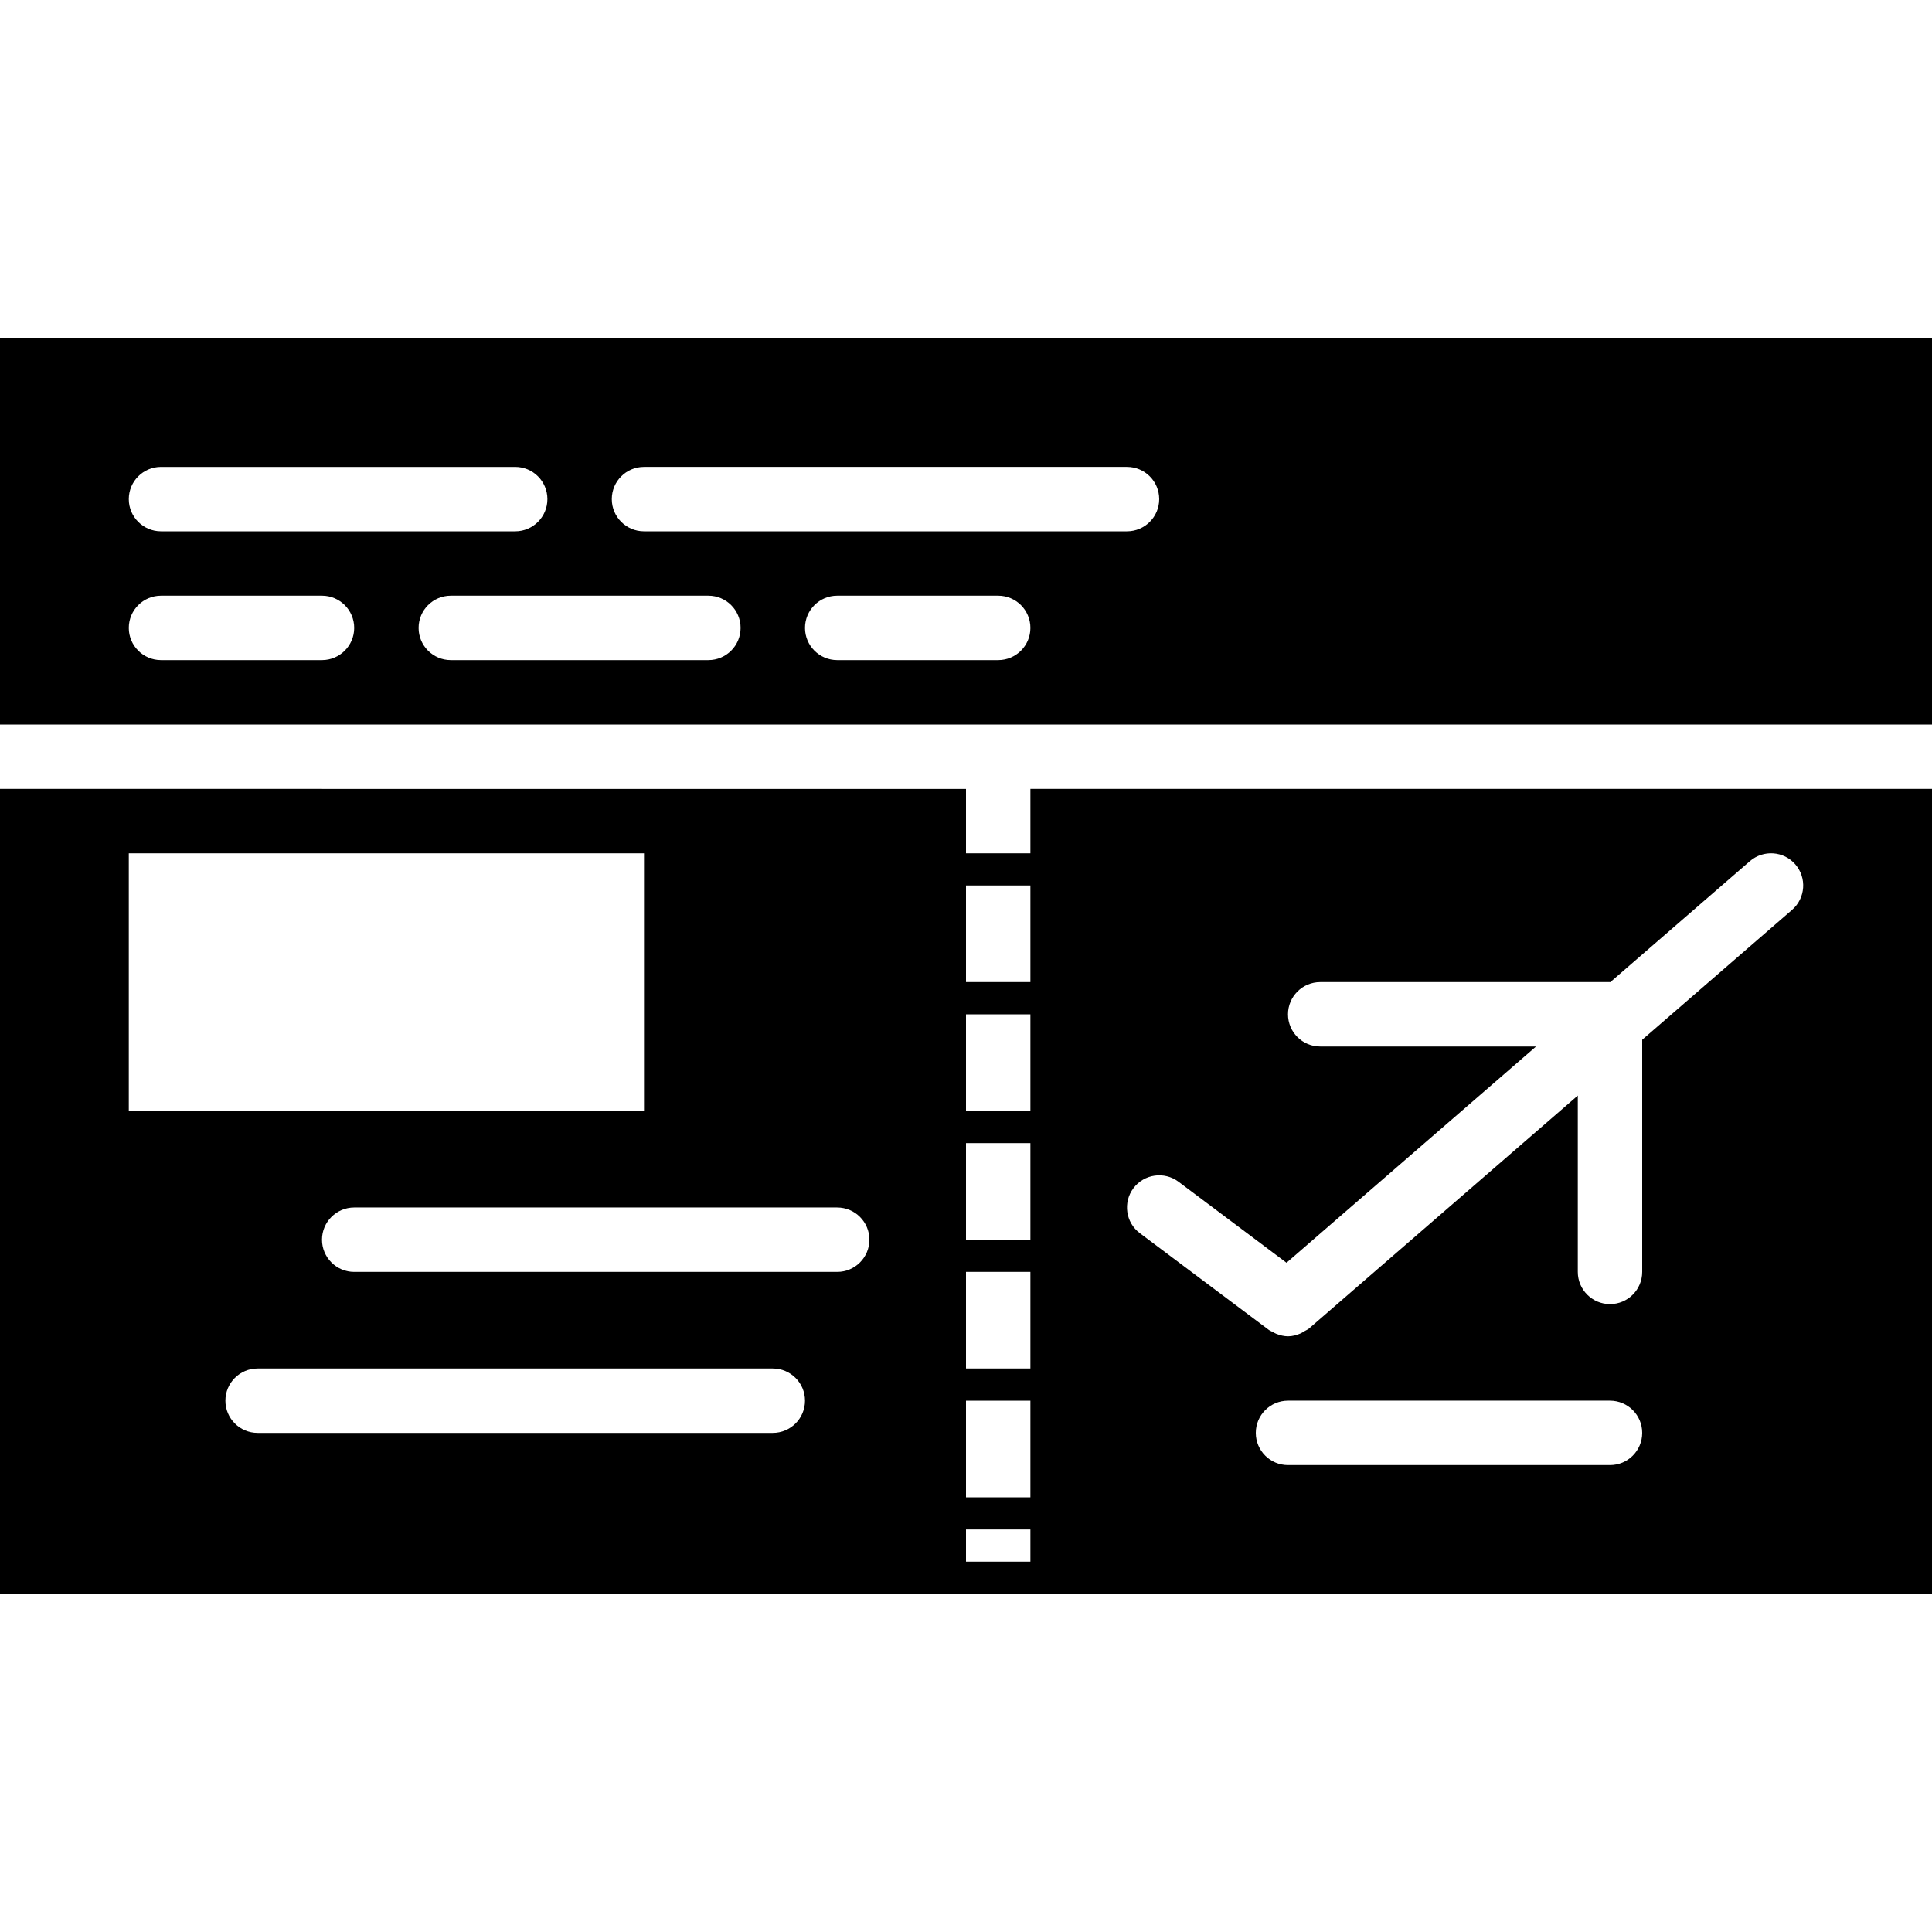 <svg xml:space="preserve" viewBox="0 0 60 60" xmlns:xlink="http://www.w3.org/1999/xlink" xmlns="http://www.w3.org/2000/svg" id="Capa_1" version="1.1" width="800px" height="800px" fill="#000000">
<g>
	<path d="M0,10.5v12h60v-12H0z M5,14.5h11c0.552,0,1,0.448,1,1s-0.448,1-1,1H5c-0.552,0-1-0.448-1-1S4.448,14.5,5,14.5z M10,20.5H5
		c-0.552,0-1-0.448-1-1s0.448-1,1-1h5c0.552,0,1,0.448,1,1S10.552,20.5,10,20.5z M22,20.5h-8c-0.552,0-1-0.448-1-1s0.448-1,1-1h8
		c0.552,0,1,0.448,1,1S22.552,20.5,22,20.5z M31,20.5h-5c-0.552,0-1-0.448-1-1s0.448-1,1-1h5c0.552,0,1,0.448,1,1
		S31.552,20.5,31,20.5z M35,16.5H20c-0.552,0-1-0.448-1-1s0.448-1,1-1h15c0.552,0,1,0.448,1,1S35.552,16.5,35,16.5z"></path>
	<path d="M32,26.5h-2v-2H0v25h60v-25H32V26.5z M4,26.5h16v8H4V26.5z M24,44.5H8c-0.552,0-1-0.448-1-1s0.448-1,1-1h16
		c0.552,0,1,0.448,1,1S24.552,44.5,24,44.5z M26,39.5H11c-0.552,0-1-0.448-1-1s0.448-1,1-1h15c0.552,0,1,0.448,1,1
		S26.552,39.5,26,39.5z M32,48.5h-2v-1h2V48.5z M32,46.5h-2v-3h2V46.5z M32,42.5h-2v-3h2V42.5z M32,38.5h-2v-3h2V38.5z M32,34.5h-2
		v-3h2V34.5z M32,30.5h-2v-3h2V30.5z M50,45.5H40c-0.552,0-1-0.448-1-1s0.448-1,1-1h10c0.553,0,1,0.448,1,1S50.553,45.5,50,45.5z
		 M35.2,36.9c0.331-0.44,0.957-0.531,1.4-0.2l3.354,2.516l7.749-6.716H41c-0.552,0-1-0.448-1-1s0.448-1,1-1h9
		c0.003,0,0.006,0.002,0.009,0.002l4.336-3.758c0.417-0.36,1.049-0.318,1.411,0.101c0.361,0.417,0.316,1.049-0.101,1.411L51,32.29
		v7.21c0,0.552-0.447,1-1,1s-1-0.448-1-1v-5.476l-8.345,7.232c-0.045,0.039-0.1,0.058-0.149,0.088
		c-0.037,0.022-0.07,0.047-0.109,0.064C40.269,41.464,40.136,41.5,40,41.5L40,41.5c0,0,0,0,0,0c-0.124,0-0.246-0.031-0.365-0.078
		c-0.037-0.014-0.068-0.035-0.103-0.054c-0.044-0.024-0.09-0.038-0.131-0.069l-4-3C34.958,37.969,34.869,37.342,35.2,36.9z"></path>
</g>
</svg>
